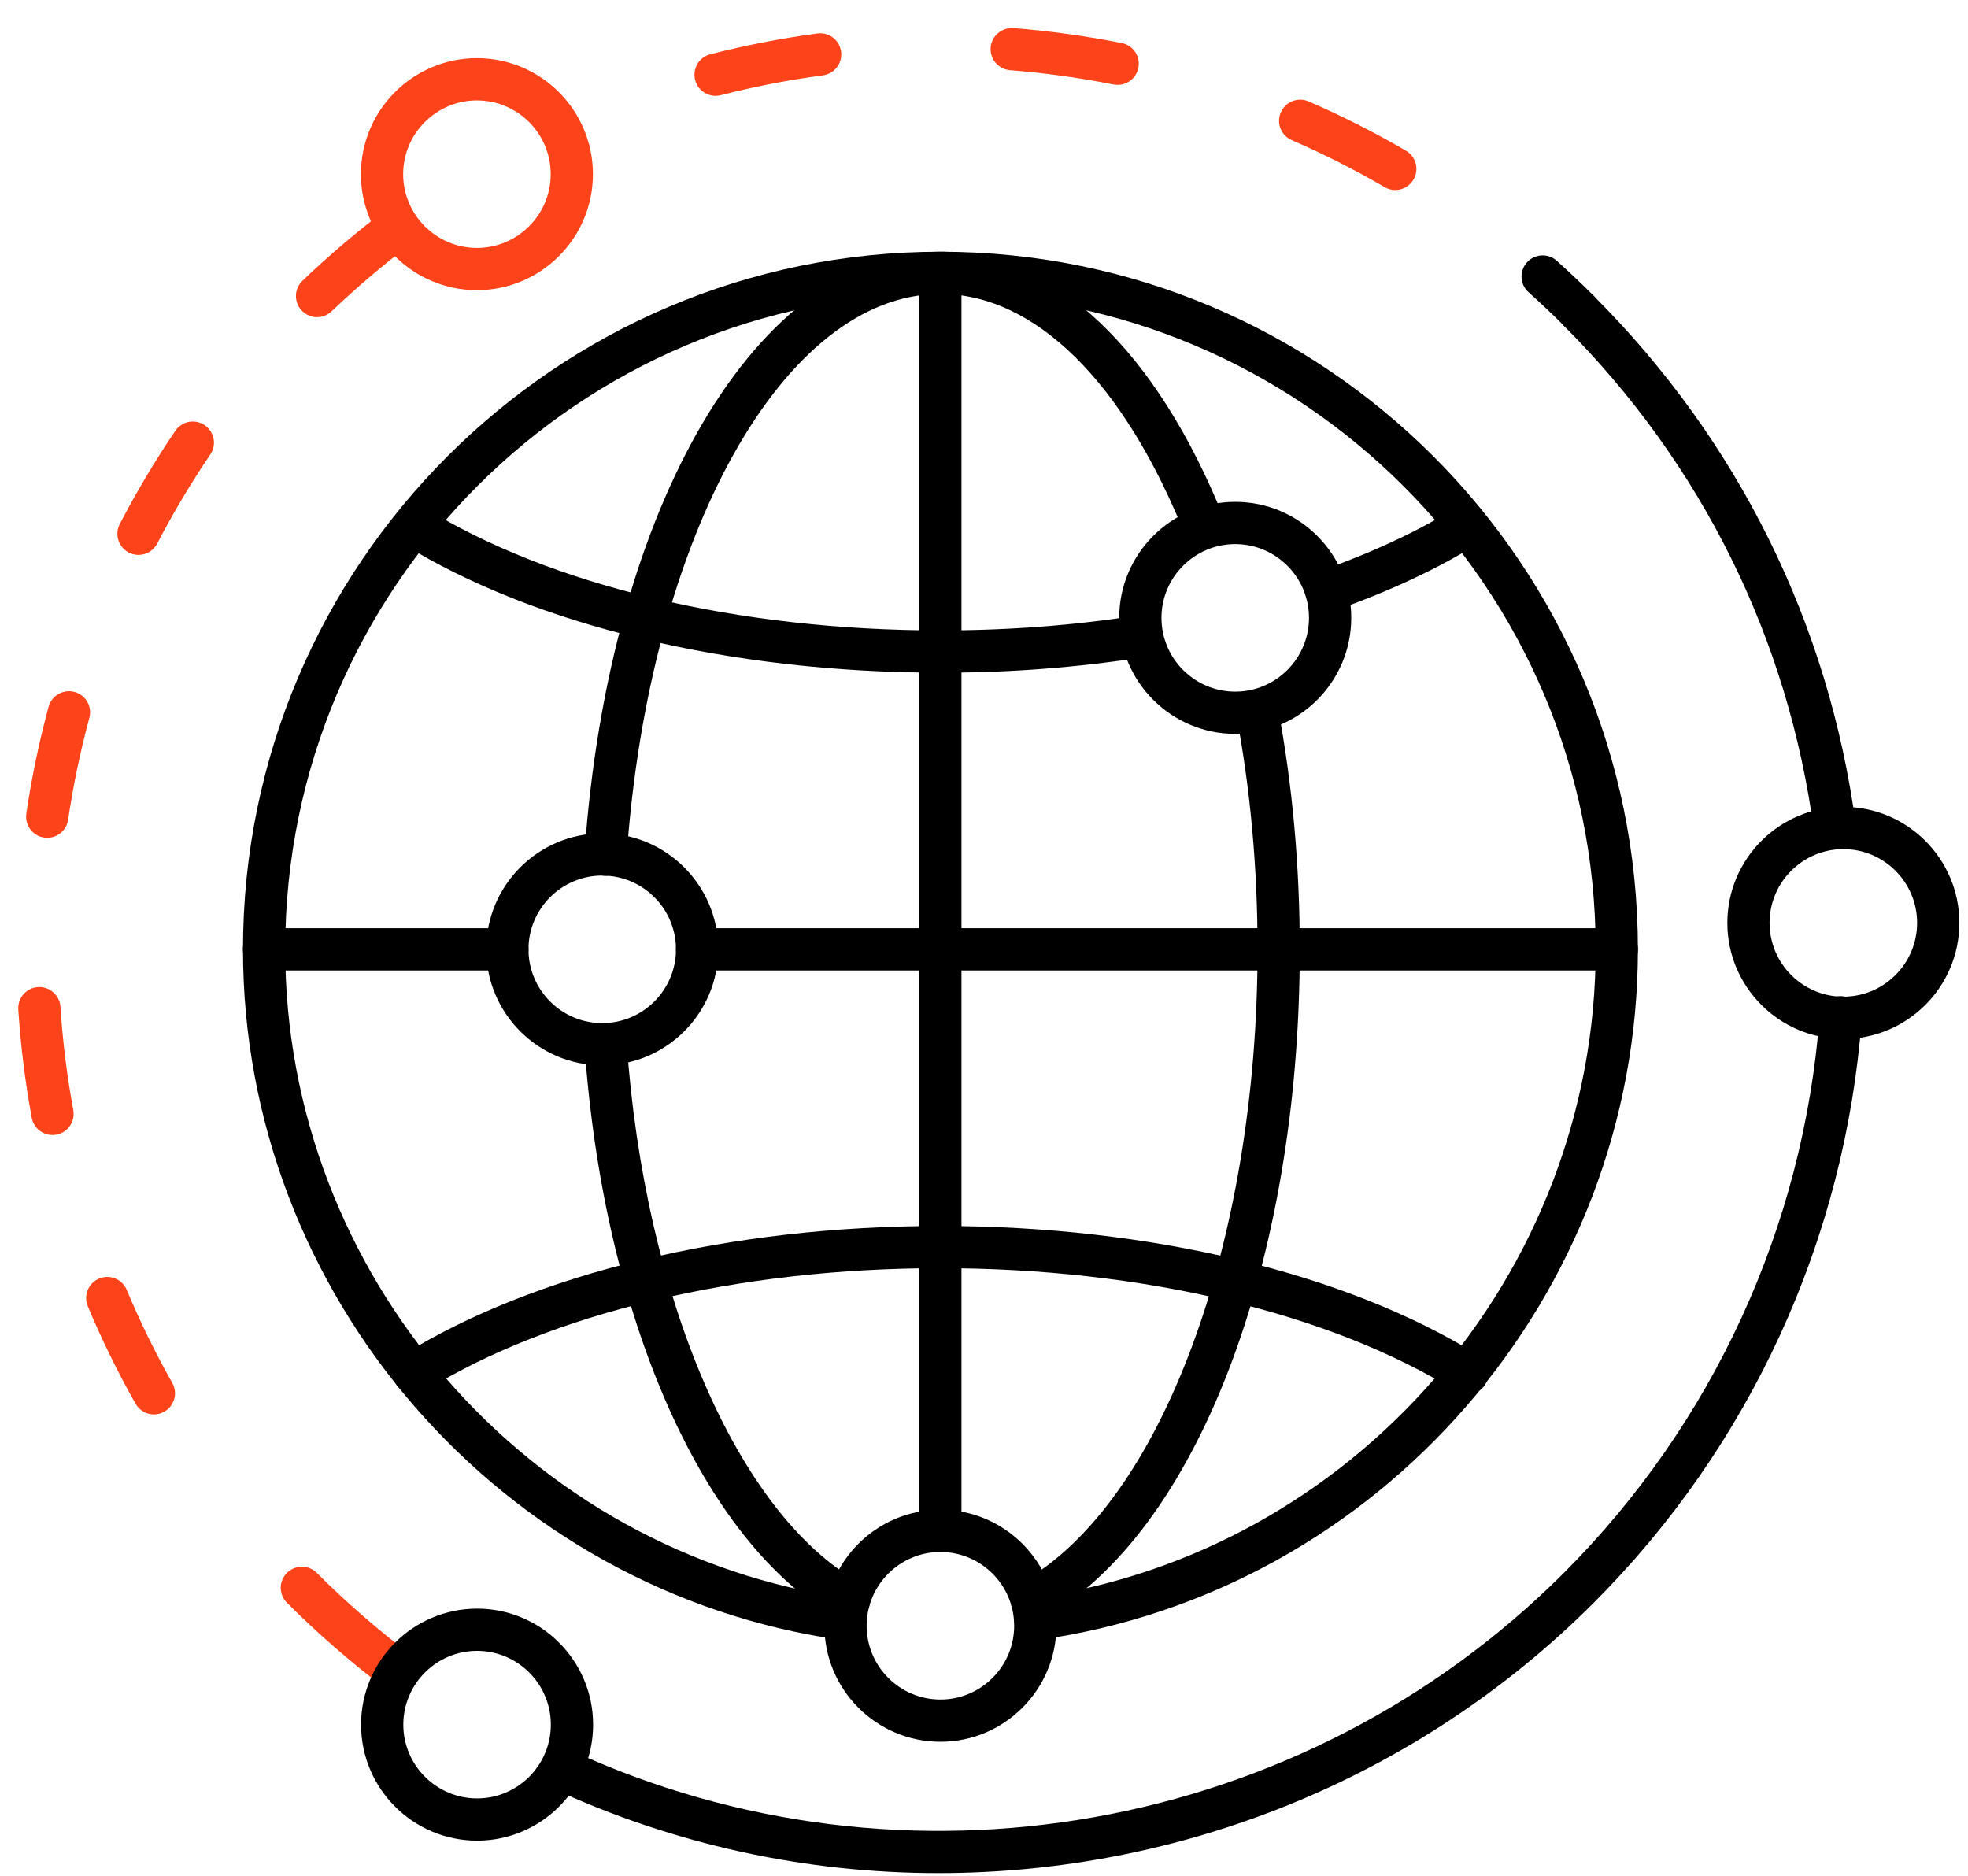 <svg width="64" height="61" viewBox="0 0 64 61" fill="none" xmlns="http://www.w3.org/2000/svg">
<path d="M27.503 53.344C27.676 53.343 27.842 53.276 27.969 53.157C28.095 53.039 28.172 52.877 28.184 52.704C28.196 52.532 28.142 52.361 28.033 52.226C27.925 52.091 27.769 52.002 27.598 51.977C17.152 50.513 9.275 41.44 9.275 30.871C9.275 19.12 18.832 9.559 30.579 9.559C42.331 9.559 51.892 19.12 51.892 30.871C51.892 41.436 44.015 50.507 33.568 51.97C33.388 51.996 33.225 52.092 33.115 52.237C33.006 52.382 32.958 52.565 32.984 52.746C33.009 52.926 33.105 53.089 33.25 53.199C33.396 53.308 33.579 53.356 33.759 53.331C44.88 51.772 53.265 42.117 53.265 30.871C53.265 18.362 43.089 8.186 30.58 8.186C18.075 8.186 7.902 18.362 7.902 30.871C7.902 42.121 16.287 51.78 27.407 53.337C27.439 53.343 27.472 53.344 27.503 53.344Z" fill="black"/>
<path d="M30.524 60.911C38.353 60.911 46.084 57.868 51.828 52.12C56.909 47.039 60.002 40.306 60.544 33.14C60.551 33.05 60.541 32.959 60.514 32.872C60.486 32.785 60.442 32.705 60.383 32.636C60.324 32.566 60.252 32.51 60.171 32.468C60.09 32.427 60.002 32.402 59.911 32.395C59.821 32.389 59.73 32.4 59.643 32.429C59.557 32.457 59.477 32.503 59.409 32.562C59.34 32.622 59.284 32.695 59.244 32.776C59.204 32.858 59.18 32.947 59.175 33.037C58.657 39.874 55.706 46.3 50.857 51.148C42.389 59.623 29.399 61.934 18.533 56.903C18.369 56.833 18.184 56.83 18.017 56.894C17.85 56.958 17.715 57.085 17.64 57.247C17.565 57.409 17.556 57.594 17.615 57.763C17.674 57.931 17.797 58.07 17.956 58.15C21.896 59.972 26.184 60.914 30.524 60.911ZM59.673 27.623C59.771 27.623 59.868 27.602 59.957 27.561C60.046 27.521 60.126 27.462 60.19 27.389C60.255 27.315 60.303 27.228 60.331 27.135C60.36 27.041 60.368 26.942 60.355 26.845C59.475 20.277 56.527 14.322 51.828 9.623C51.7 9.495 51.525 9.422 51.343 9.422C51.161 9.422 50.986 9.495 50.857 9.623C50.729 9.752 50.656 9.927 50.656 10.109C50.656 10.291 50.729 10.465 50.857 10.594C55.341 15.078 58.153 20.761 58.993 27.027C59.04 27.372 59.335 27.623 59.673 27.623Z" fill="black"/>
<path d="M12.948 55.048C13.093 55.049 13.234 55.004 13.351 54.92C13.469 54.836 13.557 54.717 13.603 54.58C13.649 54.443 13.65 54.295 13.607 54.157C13.564 54.02 13.479 53.899 13.363 53.812C12.283 52.996 11.26 52.105 10.302 51.148C10.239 51.084 10.163 51.033 10.079 50.999C9.996 50.965 9.907 50.947 9.817 50.947C9.727 50.947 9.637 50.965 9.554 50.999C9.471 51.034 9.395 51.084 9.331 51.148C9.267 51.212 9.217 51.288 9.182 51.371C9.148 51.454 9.13 51.544 9.13 51.634C9.13 51.724 9.148 51.813 9.183 51.897C9.217 51.98 9.268 52.056 9.332 52.119C10.334 53.122 11.405 54.054 12.536 54.909C12.659 55.002 12.804 55.048 12.948 55.048Z" fill="#FC431A"/>
<path d="M30.58 21.874C32.812 21.879 35.041 21.708 37.247 21.364C37.425 21.333 37.583 21.233 37.687 21.086C37.792 20.939 37.834 20.757 37.806 20.579C37.778 20.401 37.681 20.242 37.536 20.135C37.391 20.028 37.209 19.982 37.031 20.007C34.974 20.335 32.804 20.5 30.58 20.5C24.012 20.5 17.896 19.044 13.799 16.503C13.645 16.417 13.463 16.394 13.292 16.439C13.121 16.483 12.973 16.592 12.88 16.742C12.787 16.892 12.755 17.072 12.791 17.245C12.828 17.418 12.929 17.571 13.075 17.671C17.383 20.342 23.764 21.874 30.58 21.874V21.874ZM43.135 19.91C43.211 19.91 43.288 19.897 43.363 19.871C45.159 19.242 46.746 18.501 48.079 17.669C48.226 17.57 48.328 17.417 48.364 17.244C48.401 17.07 48.369 16.889 48.275 16.739C48.181 16.588 48.033 16.48 47.862 16.436C47.69 16.392 47.508 16.417 47.354 16.504C46.105 17.281 44.609 17.978 42.908 18.575C42.755 18.628 42.626 18.734 42.544 18.874C42.461 19.014 42.431 19.178 42.458 19.338C42.485 19.498 42.568 19.643 42.692 19.748C42.816 19.852 42.973 19.91 43.135 19.91ZM47.718 45.344C47.868 45.343 48.013 45.295 48.132 45.205C48.251 45.115 48.337 44.989 48.378 44.845C48.419 44.702 48.412 44.549 48.359 44.41C48.305 44.271 48.208 44.153 48.081 44.074C43.776 41.399 37.398 39.866 30.582 39.866C23.764 39.866 17.383 41.399 13.078 44.074C12.93 44.173 12.826 44.326 12.789 44.5C12.751 44.674 12.782 44.856 12.876 45.007C12.97 45.158 13.119 45.267 13.292 45.311C13.465 45.355 13.648 45.329 13.802 45.241C17.895 42.698 24.012 41.239 30.582 41.239C37.149 41.239 43.263 42.698 47.357 45.241C47.47 45.31 47.595 45.344 47.718 45.344Z" fill="black"/>
<path d="M19.695 28.481C20.052 28.481 20.354 28.205 20.379 27.843C21.109 17.419 25.494 9.559 30.58 9.559C33.654 9.559 36.558 12.425 38.548 17.424C38.619 17.588 38.751 17.718 38.916 17.786C39.082 17.854 39.267 17.855 39.433 17.789C39.599 17.723 39.733 17.594 39.806 17.431C39.879 17.268 39.885 17.082 39.824 16.915C37.615 11.367 34.245 8.186 30.58 8.186C24.669 8.186 19.802 16.412 19.009 27.746C19.002 27.84 19.015 27.935 19.047 28.024C19.078 28.113 19.128 28.194 19.192 28.263C19.256 28.332 19.334 28.387 19.421 28.424C19.507 28.462 19.601 28.481 19.695 28.481ZM33.561 52.739C33.675 52.739 33.79 52.711 33.897 52.651C38.904 49.843 42.269 41.09 42.269 30.871C42.269 28.134 42.027 25.476 41.55 22.968C41.51 22.795 41.405 22.643 41.256 22.546C41.107 22.449 40.926 22.413 40.752 22.447C40.577 22.48 40.422 22.58 40.32 22.725C40.217 22.87 40.175 23.049 40.201 23.225C40.662 25.648 40.896 28.22 40.896 30.871C40.896 40.457 37.741 48.921 33.225 51.454C33.092 51.528 32.988 51.644 32.928 51.784C32.868 51.924 32.857 52.08 32.895 52.227C32.934 52.374 33.02 52.504 33.141 52.597C33.261 52.69 33.409 52.739 33.561 52.739ZM27.605 52.739C27.757 52.739 27.904 52.689 28.025 52.596C28.145 52.504 28.231 52.374 28.27 52.227C28.308 52.08 28.297 51.924 28.238 51.784C28.178 51.645 28.074 51.528 27.942 51.454C23.993 49.238 20.954 42.184 20.38 33.901C20.353 33.522 20.018 33.241 19.646 33.263C19.268 33.289 18.982 33.617 19.008 33.996C19.624 42.858 22.867 50.181 27.27 52.651C27.376 52.711 27.491 52.74 27.605 52.74L27.605 52.739Z" fill="black"/>
<path d="M22.668 31.558H52.58C52.762 31.558 52.937 31.486 53.066 31.357C53.194 31.228 53.267 31.053 53.267 30.871C53.267 30.689 53.194 30.514 53.066 30.385C52.937 30.256 52.762 30.184 52.58 30.184H22.668C22.485 30.184 22.311 30.256 22.182 30.385C22.053 30.514 21.981 30.689 21.981 30.871C21.981 31.053 22.053 31.228 22.182 31.357C22.311 31.486 22.485 31.558 22.668 31.558ZM8.588 31.558H16.5C16.682 31.558 16.857 31.486 16.986 31.357C17.115 31.228 17.187 31.053 17.187 30.871C17.187 30.689 17.115 30.514 16.986 30.385C16.857 30.256 16.682 30.184 16.5 30.184H8.588C8.406 30.184 8.231 30.256 8.102 30.385C7.973 30.514 7.901 30.689 7.901 30.871C7.901 31.053 7.973 31.228 8.102 31.357C8.231 31.486 8.406 31.558 8.588 31.558Z" fill="black"/>
<path d="M30.58 50.467C30.67 50.467 30.759 50.449 30.843 50.414C30.926 50.38 31.002 50.329 31.066 50.266C31.129 50.202 31.18 50.126 31.215 50.043C31.249 49.959 31.267 49.87 31.267 49.779V8.879C31.267 8.697 31.194 8.522 31.066 8.393C30.937 8.265 30.762 8.192 30.58 8.192C30.398 8.192 30.223 8.265 30.094 8.393C29.965 8.522 29.893 8.697 29.893 8.879V49.779C29.893 50.158 30.2 50.467 30.58 50.467ZM40.17 23.865C42.251 23.865 43.943 22.172 43.943 20.092C43.943 18.012 42.251 16.32 40.17 16.32C38.09 16.32 36.397 18.012 36.397 20.092C36.397 22.172 38.09 23.865 40.17 23.865ZM40.17 17.693C41.492 17.693 42.569 18.77 42.569 20.092C42.569 21.414 41.492 22.491 40.17 22.491C38.848 22.491 37.771 21.415 37.771 20.092C37.771 18.769 38.848 17.693 40.17 17.693Z" fill="black"/>
<path d="M30.582 56.64C32.662 56.64 34.355 54.947 34.355 52.867C34.355 50.786 32.663 49.094 30.582 49.094C28.502 49.094 26.81 50.786 26.81 52.867C26.81 54.947 28.502 56.64 30.582 56.64ZM30.582 50.468C31.905 50.468 32.981 51.544 32.981 52.867C32.981 54.189 31.905 55.266 30.582 55.266C29.26 55.266 28.183 54.189 28.183 52.867C28.183 51.544 29.26 50.468 30.582 50.468ZM19.584 34.643C21.664 34.643 23.357 32.952 23.357 30.871C23.357 28.791 21.664 27.099 19.584 27.099C17.505 27.099 15.812 28.791 15.812 30.871C15.812 32.952 17.504 34.643 19.584 34.643ZM19.584 28.472C20.907 28.472 21.983 29.549 21.983 30.871C21.983 32.194 20.907 33.27 19.584 33.27C18.262 33.27 17.186 32.194 17.186 30.871C17.186 29.549 18.262 28.472 19.584 28.472ZM15.515 59.855C17.595 59.855 19.288 58.163 19.288 56.082C19.288 54.002 17.595 52.31 15.515 52.31C13.435 52.31 11.742 54.002 11.742 56.082C11.742 58.163 13.435 59.855 15.515 59.855ZM15.515 53.683C16.837 53.683 17.913 54.76 17.913 56.082C17.913 57.405 16.837 58.481 15.515 58.481C14.192 58.481 13.116 57.405 13.116 56.082C13.116 54.76 14.192 53.683 15.515 53.683ZM51.346 10.795C51.482 10.795 51.615 10.754 51.728 10.679C51.841 10.604 51.929 10.496 51.981 10.371C52.033 10.245 52.046 10.107 52.02 9.974C51.993 9.841 51.928 9.719 51.831 9.623C51.438 9.229 51.034 8.846 50.62 8.474C50.483 8.355 50.306 8.295 50.126 8.306C49.945 8.317 49.776 8.398 49.656 8.533C49.535 8.668 49.472 8.844 49.481 9.025C49.49 9.206 49.569 9.375 49.703 9.498C50.099 9.852 50.485 10.218 50.861 10.593C50.924 10.657 51 10.708 51.083 10.742C51.166 10.777 51.256 10.795 51.346 10.795Z" fill="black"/>
<path d="M5.006 45.995C5.126 45.995 5.244 45.963 5.348 45.903C5.452 45.843 5.538 45.757 5.598 45.654C5.659 45.55 5.691 45.432 5.692 45.312C5.692 45.193 5.662 45.075 5.603 44.97C5.047 43.987 4.551 42.972 4.115 41.931C4.042 41.767 3.908 41.638 3.742 41.572C3.575 41.506 3.389 41.508 3.223 41.577C3.058 41.646 2.926 41.777 2.856 41.942C2.786 42.107 2.783 42.293 2.848 42.46C3.304 43.552 3.825 44.616 4.408 45.646C4.534 45.869 4.767 45.995 5.006 45.995ZM1.707 36.909C1.808 36.909 1.908 36.887 1.999 36.844C2.09 36.802 2.171 36.739 2.236 36.662C2.3 36.584 2.347 36.493 2.372 36.396C2.398 36.298 2.401 36.197 2.383 36.097C2.179 34.994 2.038 33.864 1.966 32.739C1.942 32.36 1.607 32.075 1.236 32.098C0.858 32.122 0.571 32.449 0.595 32.828C0.672 34.008 0.818 35.184 1.032 36.348C1.062 36.505 1.145 36.648 1.268 36.751C1.392 36.853 1.547 36.909 1.707 36.909ZM1.537 27.244C1.872 27.244 2.165 26.999 2.216 26.657C2.38 25.54 2.611 24.434 2.906 23.344C2.93 23.257 2.936 23.166 2.924 23.077C2.913 22.987 2.884 22.901 2.839 22.823C2.794 22.744 2.734 22.676 2.663 22.621C2.592 22.566 2.51 22.525 2.423 22.502C2.336 22.478 2.245 22.472 2.156 22.483C2.066 22.495 1.98 22.524 1.902 22.569C1.823 22.613 1.755 22.673 1.7 22.745C1.645 22.816 1.604 22.898 1.58 22.985C1.271 24.127 1.029 25.287 0.856 26.458C0.842 26.555 0.849 26.655 0.876 26.75C0.904 26.845 0.952 26.932 1.016 27.007C1.081 27.082 1.161 27.141 1.251 27.182C1.34 27.223 1.438 27.245 1.537 27.244ZM4.503 18.045C4.751 18.045 4.992 17.91 5.113 17.675C5.634 16.672 6.213 15.701 6.848 14.767C6.945 14.616 6.98 14.433 6.944 14.258C6.908 14.082 6.805 13.927 6.657 13.826C6.508 13.725 6.326 13.686 6.15 13.718C5.973 13.749 5.816 13.849 5.712 13.995C5.046 14.974 4.44 15.992 3.894 17.042C3.84 17.147 3.813 17.264 3.817 17.382C3.821 17.499 3.856 17.614 3.917 17.715C3.978 17.816 4.064 17.899 4.167 17.957C4.27 18.015 4.386 18.045 4.503 18.046V18.045ZM10.308 10.314C10.485 10.315 10.655 10.246 10.783 10.124C11.6 9.344 12.461 8.611 13.362 7.93C13.501 7.818 13.591 7.657 13.614 7.479C13.636 7.302 13.588 7.123 13.48 6.981C13.373 6.838 13.214 6.743 13.037 6.716C12.861 6.688 12.681 6.731 12.535 6.834C11.591 7.547 10.69 8.314 9.835 9.131C9.736 9.226 9.668 9.348 9.639 9.482C9.61 9.616 9.622 9.755 9.673 9.882C9.723 10.009 9.811 10.118 9.924 10.195C10.038 10.272 10.171 10.314 10.308 10.314ZM45.373 6.179C45.524 6.18 45.671 6.13 45.791 6.039C45.911 5.947 45.998 5.819 46.038 5.673C46.077 5.527 46.068 5.372 46.01 5.232C45.953 5.092 45.851 4.975 45.72 4.899C44.698 4.304 43.641 3.769 42.555 3.297C42.388 3.225 42.199 3.222 42.03 3.289C41.861 3.355 41.725 3.487 41.652 3.654C41.58 3.821 41.576 4.01 41.643 4.179C41.71 4.349 41.842 4.485 42.009 4.557C43.044 5.007 44.053 5.517 45.028 6.086C45.133 6.147 45.252 6.179 45.373 6.179H45.373ZM23.269 3.117C23.326 3.117 23.383 3.111 23.44 3.095C24.534 2.815 25.643 2.6 26.762 2.45C26.852 2.438 26.938 2.408 27.016 2.363C27.094 2.318 27.162 2.257 27.217 2.186C27.272 2.114 27.312 2.032 27.335 1.945C27.358 1.858 27.364 1.767 27.352 1.678C27.34 1.588 27.311 1.502 27.265 1.424C27.22 1.346 27.16 1.278 27.088 1.223C27.016 1.168 26.935 1.128 26.848 1.105C26.76 1.082 26.669 1.076 26.58 1.088C25.408 1.246 24.245 1.472 23.099 1.765C22.938 1.807 22.797 1.906 22.703 2.044C22.61 2.183 22.569 2.35 22.59 2.516C22.611 2.681 22.691 2.834 22.816 2.945C22.941 3.055 23.102 3.117 23.269 3.117ZM36.335 2.759C36.507 2.762 36.675 2.7 36.804 2.585C36.933 2.471 37.014 2.311 37.03 2.14C37.047 1.968 36.999 1.796 36.894 1.658C36.79 1.521 36.638 1.428 36.468 1.398C35.311 1.168 34.13 1.006 32.955 0.913C32.583 0.886 32.246 1.166 32.216 1.544C32.209 1.634 32.22 1.724 32.248 1.81C32.276 1.896 32.32 1.975 32.379 2.044C32.437 2.113 32.509 2.169 32.589 2.21C32.67 2.251 32.758 2.276 32.847 2.283C33.973 2.371 35.093 2.526 36.2 2.745C36.246 2.754 36.291 2.759 36.335 2.759Z" fill="#FC431A"/>
<path d="M15.51 9.436C17.59 9.436 19.282 7.743 19.282 5.664C19.282 3.584 17.59 1.891 15.51 1.891C13.43 1.891 11.737 3.583 11.737 5.664C11.737 7.744 13.43 9.436 15.51 9.436ZM15.51 3.265C16.832 3.265 17.909 4.341 17.909 5.664C17.909 6.986 16.832 8.062 15.51 8.062C14.188 8.062 13.111 6.986 13.111 5.664C13.111 4.341 14.188 3.265 15.51 3.265Z" fill="#FC431A"/>
<path d="M59.946 33.784C62.027 33.784 63.719 32.091 63.719 30.011C63.719 27.93 62.027 26.238 59.946 26.238C57.866 26.238 56.174 27.931 56.174 30.011C56.174 32.091 57.866 33.784 59.946 33.784ZM59.946 27.612C61.268 27.612 62.345 28.689 62.345 30.011C62.345 31.333 61.268 32.41 59.946 32.41C58.624 32.41 57.547 31.334 57.547 30.011C57.547 28.688 58.624 27.612 59.946 27.612Z" fill="black"/>
</svg>
